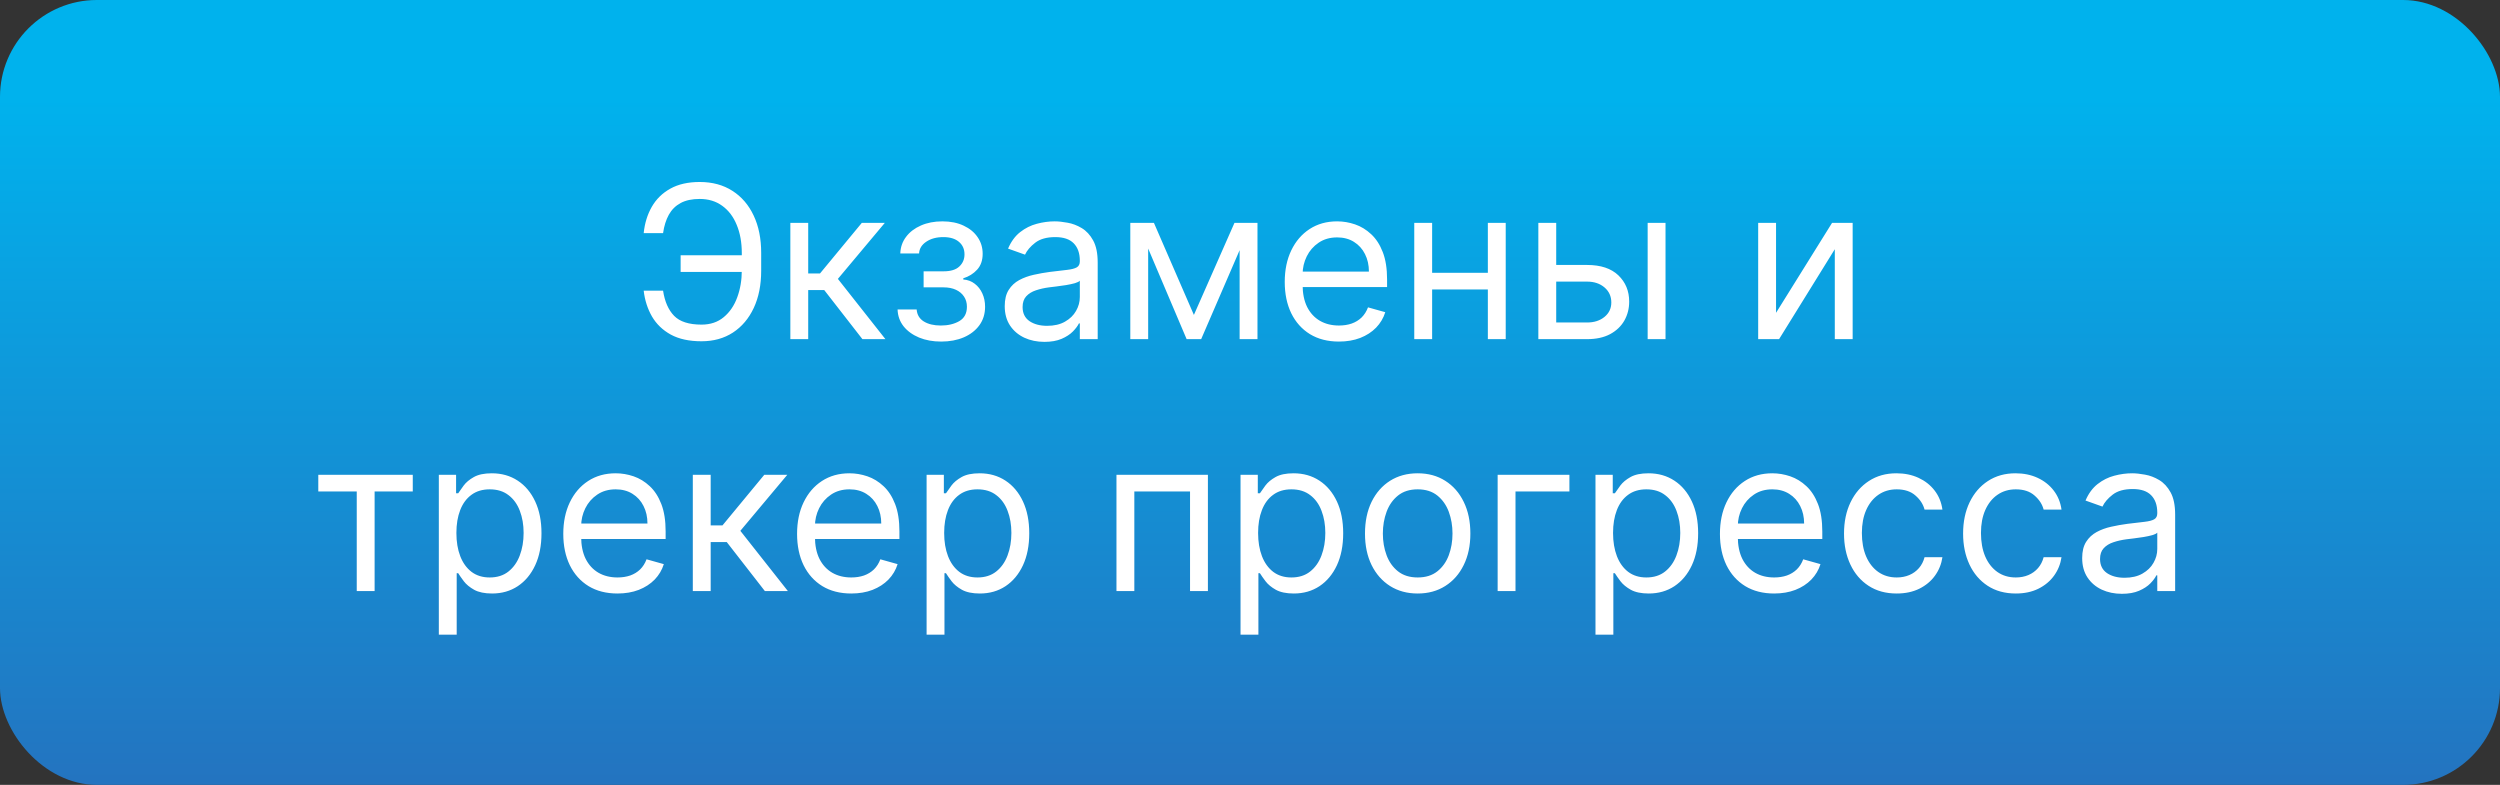 <?xml version="1.0" encoding="UTF-8"?> <svg xmlns="http://www.w3.org/2000/svg" width="258" height="81" viewBox="0 0 258 81" fill="none"><rect x="0" y="0" width="258" height="81" fill="#333333" stroke="none"/> <rect width="258" height="81" rx="10" fill="url(#paint0_linear_147_211)"></rect> <path d="M76.835 26.344V28.062H70.241V26.344H76.835ZM66.429 30H68.429C68.601 31.125 68.981 31.99 69.569 32.594C70.158 33.198 71.101 33.5 72.397 33.5C73.314 33.5 74.08 33.242 74.694 32.727C75.314 32.211 75.778 31.529 76.085 30.68C76.397 29.831 76.554 28.906 76.554 27.906V26.125C76.554 25.021 76.379 24.049 76.03 23.211C75.686 22.367 75.189 21.711 74.538 21.242C73.892 20.768 73.116 20.531 72.21 20.531C71.418 20.531 70.762 20.672 70.241 20.953C69.72 21.234 69.314 21.638 69.022 22.164C68.731 22.69 68.533 23.323 68.429 24.062H66.429C66.533 23.042 66.811 22.135 67.265 21.344C67.723 20.547 68.361 19.922 69.179 19.469C70.002 19.01 71.012 18.781 72.21 18.781C73.512 18.781 74.637 19.086 75.585 19.695C76.533 20.299 77.265 21.151 77.78 22.25C78.296 23.344 78.554 24.625 78.554 26.094V27.938C78.554 29.406 78.299 30.688 77.788 31.781C77.278 32.87 76.561 33.716 75.64 34.32C74.718 34.919 73.637 35.219 72.397 35.219C71.127 35.219 70.069 34.99 69.226 34.531C68.387 34.068 67.739 33.443 67.28 32.656C66.827 31.865 66.543 30.979 66.429 30ZM81.564 35V23H83.407V28.219H84.626L88.939 23H91.314L86.47 28.781L91.376 35H89.001L85.064 29.938H83.407V35H81.564ZM92.63 31.938H94.599C94.64 32.479 94.885 32.891 95.333 33.172C95.786 33.453 96.375 33.594 97.099 33.594C97.838 33.594 98.471 33.443 98.997 33.141C99.523 32.833 99.786 32.339 99.786 31.656C99.786 31.255 99.687 30.906 99.489 30.609C99.291 30.307 99.013 30.073 98.653 29.906C98.294 29.74 97.87 29.656 97.38 29.656H95.317V28H97.38C98.114 28 98.656 27.833 99.005 27.5C99.359 27.167 99.536 26.75 99.536 26.25C99.536 25.713 99.346 25.284 98.966 24.961C98.586 24.633 98.046 24.469 97.349 24.469C96.645 24.469 96.06 24.628 95.591 24.945C95.122 25.258 94.875 25.662 94.849 26.156H92.911C92.932 25.51 93.13 24.94 93.505 24.445C93.88 23.945 94.39 23.555 95.036 23.273C95.682 22.987 96.421 22.844 97.255 22.844C98.099 22.844 98.83 22.992 99.45 23.289C100.075 23.581 100.557 23.979 100.896 24.484C101.239 24.984 101.411 25.552 101.411 26.188C101.411 26.865 101.221 27.412 100.841 27.828C100.461 28.245 99.984 28.542 99.411 28.719V28.844C99.864 28.875 100.257 29.021 100.591 29.281C100.929 29.537 101.192 29.872 101.38 30.289C101.567 30.701 101.661 31.156 101.661 31.656C101.661 32.385 101.466 33.021 101.075 33.562C100.685 34.099 100.148 34.516 99.466 34.812C98.784 35.104 98.005 35.25 97.13 35.25C96.281 35.25 95.52 35.112 94.849 34.836C94.177 34.555 93.643 34.167 93.247 33.672C92.856 33.172 92.651 32.594 92.63 31.938ZM107.782 35.281C107.022 35.281 106.332 35.138 105.712 34.852C105.092 34.56 104.6 34.141 104.235 33.594C103.871 33.042 103.688 32.375 103.688 31.594C103.688 30.906 103.824 30.349 104.095 29.922C104.366 29.49 104.728 29.151 105.181 28.906C105.634 28.662 106.134 28.479 106.681 28.359C107.233 28.234 107.787 28.135 108.345 28.062C109.074 27.969 109.665 27.898 110.118 27.852C110.576 27.799 110.91 27.713 111.118 27.594C111.332 27.474 111.438 27.266 111.438 26.969V26.906C111.438 26.135 111.228 25.537 110.806 25.109C110.389 24.682 109.756 24.469 108.907 24.469C108.027 24.469 107.337 24.662 106.837 25.047C106.337 25.432 105.985 25.844 105.782 26.281L104.032 25.656C104.345 24.927 104.761 24.359 105.282 23.953C105.808 23.542 106.381 23.255 107.001 23.094C107.626 22.927 108.241 22.844 108.845 22.844C109.23 22.844 109.673 22.891 110.173 22.984C110.678 23.073 111.165 23.258 111.634 23.539C112.108 23.82 112.501 24.245 112.813 24.812C113.126 25.38 113.282 26.141 113.282 27.094V35H111.438V33.375H111.345C111.22 33.635 111.011 33.914 110.72 34.211C110.428 34.508 110.04 34.76 109.556 34.969C109.071 35.177 108.48 35.281 107.782 35.281ZM108.063 33.625C108.793 33.625 109.407 33.482 109.907 33.195C110.412 32.909 110.793 32.539 111.048 32.086C111.308 31.633 111.438 31.156 111.438 30.656V28.969C111.36 29.062 111.188 29.148 110.923 29.227C110.662 29.299 110.36 29.365 110.017 29.422C109.678 29.474 109.347 29.521 109.024 29.562C108.707 29.599 108.449 29.63 108.251 29.656C107.772 29.719 107.324 29.82 106.907 29.961C106.496 30.096 106.162 30.302 105.907 30.578C105.657 30.849 105.532 31.219 105.532 31.688C105.532 32.328 105.769 32.812 106.243 33.141C106.722 33.464 107.329 33.625 108.063 33.625ZM123.21 32.5L127.397 23H129.147L123.96 35H122.46L117.366 23H119.085L123.21 32.5ZM118.491 23V35H116.647V23H118.491ZM127.929 35V23H129.772V35H127.929ZM138.179 35.25C137.022 35.25 136.025 34.995 135.187 34.484C134.353 33.969 133.71 33.25 133.257 32.328C132.809 31.401 132.585 30.323 132.585 29.094C132.585 27.865 132.809 26.781 133.257 25.844C133.71 24.901 134.34 24.167 135.147 23.641C135.96 23.109 136.908 22.844 137.991 22.844C138.616 22.844 139.233 22.948 139.843 23.156C140.452 23.365 141.007 23.703 141.507 24.172C142.007 24.635 142.405 25.25 142.702 26.016C142.999 26.781 143.147 27.724 143.147 28.844V29.625H133.897V28.031H141.272C141.272 27.354 141.137 26.75 140.866 26.219C140.601 25.688 140.22 25.268 139.726 24.961C139.236 24.654 138.658 24.5 137.991 24.5C137.257 24.5 136.621 24.682 136.085 25.047C135.554 25.406 135.145 25.875 134.858 26.453C134.572 27.031 134.429 27.651 134.429 28.312V29.375C134.429 30.281 134.585 31.049 134.897 31.68C135.215 32.305 135.655 32.781 136.218 33.109C136.78 33.432 137.434 33.594 138.179 33.594C138.663 33.594 139.101 33.526 139.491 33.391C139.887 33.25 140.228 33.042 140.515 32.766C140.801 32.484 141.022 32.135 141.179 31.719L142.96 32.219C142.772 32.823 142.457 33.354 142.015 33.812C141.572 34.266 141.025 34.62 140.374 34.875C139.723 35.125 138.991 35.25 138.179 35.25ZM153.983 28.156V29.875H147.358V28.156H153.983ZM147.796 23V35H145.952V23H147.796ZM155.39 23V35H153.546V23H155.39ZM160.351 27.344H163.788C165.194 27.344 166.27 27.701 167.015 28.414C167.759 29.128 168.132 30.031 168.132 31.125C168.132 31.844 167.965 32.497 167.632 33.086C167.299 33.669 166.809 34.135 166.163 34.484C165.517 34.828 164.726 35 163.788 35H158.757V23H160.601V33.281H163.788C164.517 33.281 165.116 33.089 165.585 32.703C166.054 32.318 166.288 31.823 166.288 31.219C166.288 30.583 166.054 30.065 165.585 29.664C165.116 29.263 164.517 29.062 163.788 29.062H160.351V27.344ZM170.038 35V23H171.882V35H170.038ZM183.288 32.281L189.069 23H191.194V35H189.351V25.719L183.601 35H181.444V23H183.288V32.281ZM32.848 50.719V49H42.598V50.719H38.66V61H36.816V50.719H32.848ZM45.287 65.5V49H47.068V50.906H47.287C47.422 50.698 47.61 50.432 47.85 50.109C48.094 49.781 48.443 49.49 48.897 49.234C49.355 48.974 49.975 48.844 50.756 48.844C51.766 48.844 52.657 49.096 53.428 49.602C54.199 50.107 54.8 50.823 55.232 51.75C55.665 52.677 55.881 53.771 55.881 55.031C55.881 56.302 55.665 57.404 55.232 58.336C54.8 59.263 54.201 59.982 53.435 60.492C52.67 60.997 51.787 61.25 50.787 61.25C50.016 61.25 49.399 61.122 48.935 60.867C48.472 60.607 48.115 60.312 47.865 59.984C47.615 59.651 47.422 59.375 47.287 59.156H47.131V65.5H45.287ZM47.1 55C47.1 55.906 47.232 56.706 47.498 57.398C47.764 58.086 48.152 58.625 48.662 59.016C49.172 59.401 49.797 59.594 50.537 59.594C51.308 59.594 51.951 59.391 52.467 58.984C52.988 58.573 53.378 58.021 53.639 57.328C53.904 56.63 54.037 55.854 54.037 55C54.037 54.156 53.907 53.396 53.647 52.719C53.391 52.036 53.003 51.497 52.482 51.102C51.967 50.7 51.318 50.5 50.537 50.5C49.787 50.5 49.157 50.69 48.647 51.07C48.136 51.445 47.751 51.971 47.49 52.648C47.23 53.32 47.1 54.104 47.1 55ZM63.725 61.25C62.568 61.25 61.571 60.995 60.732 60.484C59.899 59.969 59.256 59.25 58.803 58.328C58.355 57.401 58.131 56.323 58.131 55.094C58.131 53.865 58.355 52.781 58.803 51.844C59.256 50.901 59.886 50.167 60.693 49.641C61.506 49.109 62.454 48.844 63.537 48.844C64.162 48.844 64.779 48.948 65.389 49.156C65.998 49.365 66.553 49.703 67.053 50.172C67.553 50.635 67.951 51.25 68.248 52.016C68.545 52.781 68.693 53.724 68.693 54.844V55.625H59.443V54.031H66.818C66.818 53.354 66.683 52.75 66.412 52.219C66.147 51.688 65.766 51.268 65.272 50.961C64.782 50.654 64.204 50.5 63.537 50.5C62.803 50.5 62.167 50.682 61.631 51.047C61.1 51.406 60.691 51.875 60.404 52.453C60.118 53.031 59.975 53.651 59.975 54.312V55.375C59.975 56.281 60.131 57.05 60.443 57.68C60.761 58.305 61.201 58.781 61.764 59.109C62.326 59.432 62.98 59.594 63.725 59.594C64.209 59.594 64.647 59.526 65.037 59.391C65.433 59.25 65.774 59.042 66.061 58.766C66.347 58.484 66.568 58.135 66.725 57.719L68.506 58.219C68.318 58.823 68.003 59.354 67.561 59.812C67.118 60.266 66.571 60.62 65.92 60.875C65.269 61.125 64.537 61.25 63.725 61.25ZM71.498 61V49H73.342V54.219H74.561L78.873 49H81.248L76.404 54.781L81.311 61H78.936L74.998 55.938H73.342V61H71.498ZM87.852 61.25C86.695 61.25 85.698 60.995 84.859 60.484C84.026 59.969 83.383 59.25 82.93 58.328C82.482 57.401 82.258 56.323 82.258 55.094C82.258 53.865 82.482 52.781 82.93 51.844C83.383 50.901 84.013 50.167 84.82 49.641C85.633 49.109 86.581 48.844 87.664 48.844C88.289 48.844 88.906 48.948 89.516 49.156C90.125 49.365 90.68 49.703 91.18 50.172C91.68 50.635 92.078 51.25 92.375 52.016C92.672 52.781 92.82 53.724 92.82 54.844V55.625H83.57V54.031H90.945C90.945 53.354 90.81 52.75 90.539 52.219C90.273 51.688 89.893 51.268 89.398 50.961C88.909 50.654 88.331 50.5 87.664 50.5C86.93 50.5 86.294 50.682 85.758 51.047C85.227 51.406 84.818 51.875 84.531 52.453C84.245 53.031 84.102 53.651 84.102 54.312V55.375C84.102 56.281 84.258 57.05 84.57 57.68C84.888 58.305 85.328 58.781 85.891 59.109C86.453 59.432 87.107 59.594 87.852 59.594C88.336 59.594 88.773 59.526 89.164 59.391C89.56 59.25 89.901 59.042 90.188 58.766C90.474 58.484 90.695 58.135 90.852 57.719L92.633 58.219C92.445 58.823 92.13 59.354 91.688 59.812C91.245 60.266 90.698 60.62 90.047 60.875C89.396 61.125 88.664 61.25 87.852 61.25ZM95.625 65.5V49H97.406V50.906H97.625C97.76 50.698 97.948 50.432 98.188 50.109C98.432 49.781 98.781 49.49 99.234 49.234C99.693 48.974 100.313 48.844 101.094 48.844C102.104 48.844 102.995 49.096 103.766 49.602C104.536 50.107 105.138 50.823 105.57 51.75C106.003 52.677 106.219 53.771 106.219 55.031C106.219 56.302 106.003 57.404 105.57 58.336C105.138 59.263 104.539 59.982 103.773 60.492C103.008 60.997 102.125 61.25 101.125 61.25C100.354 61.25 99.737 61.122 99.273 60.867C98.81 60.607 98.453 60.312 98.203 59.984C97.953 59.651 97.76 59.375 97.625 59.156H97.469V65.5H95.625ZM97.438 55C97.438 55.906 97.57 56.706 97.836 57.398C98.102 58.086 98.49 58.625 99 59.016C99.51 59.401 100.135 59.594 100.875 59.594C101.646 59.594 102.289 59.391 102.805 58.984C103.326 58.573 103.716 58.021 103.977 57.328C104.242 56.63 104.375 55.854 104.375 55C104.375 54.156 104.245 53.396 103.984 52.719C103.729 52.036 103.341 51.497 102.82 51.102C102.305 50.7 101.656 50.5 100.875 50.5C100.125 50.5 99.495 50.69 98.984 51.07C98.474 51.445 98.088 51.971 97.828 52.648C97.568 53.32 97.438 54.104 97.438 55ZM115.219 61V49H124.656V61H122.812V50.719H117.063V61H115.219ZM128.023 65.5V49H129.805V50.906H130.023C130.159 50.698 130.346 50.432 130.586 50.109C130.831 49.781 131.18 49.49 131.633 49.234C132.091 48.974 132.711 48.844 133.492 48.844C134.503 48.844 135.393 49.096 136.164 49.602C136.935 50.107 137.536 50.823 137.969 51.75C138.401 52.677 138.617 53.771 138.617 55.031C138.617 56.302 138.401 57.404 137.969 58.336C137.536 59.263 136.938 59.982 136.172 60.492C135.406 60.997 134.523 61.25 133.523 61.25C132.753 61.25 132.135 61.122 131.672 60.867C131.208 60.607 130.852 60.312 130.602 59.984C130.352 59.651 130.159 59.375 130.023 59.156H129.867V65.5H128.023ZM129.836 55C129.836 55.906 129.969 56.706 130.234 57.398C130.5 58.086 130.888 58.625 131.398 59.016C131.909 59.401 132.534 59.594 133.273 59.594C134.044 59.594 134.688 59.391 135.203 58.984C135.724 58.573 136.115 58.021 136.375 57.328C136.641 56.63 136.773 55.854 136.773 55C136.773 54.156 136.643 53.396 136.383 52.719C136.128 52.036 135.74 51.497 135.219 51.102C134.703 50.7 134.055 50.5 133.273 50.5C132.523 50.5 131.893 50.69 131.383 51.07C130.872 51.445 130.487 51.971 130.227 52.648C129.966 53.32 129.836 54.104 129.836 55ZM146.305 61.25C145.221 61.25 144.271 60.992 143.453 60.477C142.641 59.961 142.005 59.24 141.547 58.312C141.094 57.385 140.867 56.302 140.867 55.062C140.867 53.812 141.094 52.721 141.547 51.789C142.005 50.857 142.641 50.133 143.453 49.617C144.271 49.102 145.221 48.844 146.305 48.844C147.388 48.844 148.336 49.102 149.148 49.617C149.966 50.133 150.602 50.857 151.055 51.789C151.513 52.721 151.742 53.812 151.742 55.062C151.742 56.302 151.513 57.385 151.055 58.312C150.602 59.24 149.966 59.961 149.148 60.477C148.336 60.992 147.388 61.25 146.305 61.25ZM146.305 59.594C147.128 59.594 147.805 59.383 148.336 58.961C148.867 58.539 149.26 57.984 149.516 57.297C149.771 56.609 149.898 55.865 149.898 55.062C149.898 54.26 149.771 53.513 149.516 52.82C149.26 52.128 148.867 51.568 148.336 51.141C147.805 50.714 147.128 50.5 146.305 50.5C145.482 50.5 144.805 50.714 144.273 51.141C143.742 51.568 143.349 52.128 143.094 52.82C142.839 53.513 142.711 54.26 142.711 55.062C142.711 55.865 142.839 56.609 143.094 57.297C143.349 57.984 143.742 58.539 144.273 58.961C144.805 59.383 145.482 59.594 146.305 59.594ZM161.963 49V50.719H156.4V61H154.557V49H161.963ZM164.654 65.5V49H166.436V50.906H166.654C166.79 50.698 166.977 50.432 167.217 50.109C167.462 49.781 167.811 49.49 168.264 49.234C168.722 48.974 169.342 48.844 170.123 48.844C171.133 48.844 172.024 49.096 172.795 49.602C173.566 50.107 174.167 50.823 174.6 51.75C175.032 52.677 175.248 53.771 175.248 55.031C175.248 56.302 175.032 57.404 174.6 58.336C174.167 59.263 173.568 59.982 172.803 60.492C172.037 60.997 171.154 61.25 170.154 61.25C169.383 61.25 168.766 61.122 168.303 60.867C167.839 60.607 167.482 60.312 167.232 59.984C166.982 59.651 166.79 59.375 166.654 59.156H166.498V65.5H164.654ZM166.467 55C166.467 55.906 166.6 56.706 166.865 57.398C167.131 58.086 167.519 58.625 168.029 59.016C168.54 59.401 169.165 59.594 169.904 59.594C170.675 59.594 171.318 59.391 171.834 58.984C172.355 58.573 172.745 58.021 173.006 57.328C173.271 56.63 173.404 55.854 173.404 55C173.404 54.156 173.274 53.396 173.014 52.719C172.758 52.036 172.37 51.497 171.85 51.102C171.334 50.7 170.686 50.5 169.904 50.5C169.154 50.5 168.524 50.69 168.014 51.07C167.503 51.445 167.118 51.971 166.857 52.648C166.597 53.32 166.467 54.104 166.467 55ZM183.092 61.25C181.936 61.25 180.938 60.995 180.1 60.484C179.266 59.969 178.623 59.25 178.17 58.328C177.722 57.401 177.498 56.323 177.498 55.094C177.498 53.865 177.722 52.781 178.17 51.844C178.623 50.901 179.253 50.167 180.061 49.641C180.873 49.109 181.821 48.844 182.904 48.844C183.529 48.844 184.146 48.948 184.756 49.156C185.365 49.365 185.92 49.703 186.42 50.172C186.92 50.635 187.318 51.25 187.615 52.016C187.912 52.781 188.061 53.724 188.061 54.844V55.625H178.811V54.031H186.186C186.186 53.354 186.05 52.75 185.779 52.219C185.514 51.688 185.133 51.268 184.639 50.961C184.149 50.654 183.571 50.5 182.904 50.5C182.17 50.5 181.535 50.682 180.998 51.047C180.467 51.406 180.058 51.875 179.771 52.453C179.485 53.031 179.342 53.651 179.342 54.312V55.375C179.342 56.281 179.498 57.05 179.811 57.68C180.128 58.305 180.568 58.781 181.131 59.109C181.693 59.432 182.347 59.594 183.092 59.594C183.576 59.594 184.014 59.526 184.404 59.391C184.8 59.25 185.141 59.042 185.428 58.766C185.714 58.484 185.936 58.135 186.092 57.719L187.873 58.219C187.686 58.823 187.37 59.354 186.928 59.812C186.485 60.266 185.938 60.62 185.287 60.875C184.636 61.125 183.904 61.25 183.092 61.25ZM195.74 61.25C194.615 61.25 193.646 60.984 192.834 60.453C192.021 59.922 191.396 59.19 190.959 58.258C190.521 57.325 190.303 56.26 190.303 55.062C190.303 53.844 190.527 52.768 190.975 51.836C191.428 50.898 192.058 50.167 192.865 49.641C193.678 49.109 194.626 48.844 195.709 48.844C196.553 48.844 197.313 49 197.99 49.312C198.667 49.625 199.222 50.062 199.654 50.625C200.087 51.188 200.355 51.844 200.459 52.594H198.615C198.475 52.047 198.162 51.562 197.678 51.141C197.199 50.714 196.553 50.5 195.74 50.5C195.021 50.5 194.391 50.688 193.85 51.062C193.313 51.432 192.894 51.956 192.592 52.633C192.295 53.305 192.146 54.094 192.146 55C192.146 55.927 192.292 56.734 192.584 57.422C192.881 58.109 193.298 58.643 193.834 59.023C194.376 59.404 195.011 59.594 195.74 59.594C196.219 59.594 196.654 59.51 197.045 59.344C197.436 59.177 197.766 58.938 198.037 58.625C198.308 58.312 198.501 57.938 198.615 57.5H200.459C200.355 58.208 200.097 58.846 199.686 59.414C199.279 59.977 198.74 60.425 198.068 60.758C197.402 61.086 196.626 61.25 195.74 61.25ZM208.029 61.25C206.904 61.25 205.936 60.984 205.123 60.453C204.311 59.922 203.686 59.19 203.248 58.258C202.811 57.325 202.592 56.26 202.592 55.062C202.592 53.844 202.816 52.768 203.264 51.836C203.717 50.898 204.347 50.167 205.154 49.641C205.967 49.109 206.915 48.844 207.998 48.844C208.842 48.844 209.602 49 210.279 49.312C210.956 49.625 211.511 50.062 211.943 50.625C212.376 51.188 212.644 51.844 212.748 52.594H210.904C210.764 52.047 210.451 51.562 209.967 51.141C209.488 50.714 208.842 50.5 208.029 50.5C207.311 50.5 206.68 50.688 206.139 51.062C205.602 51.432 205.183 51.956 204.881 52.633C204.584 53.305 204.436 54.094 204.436 55C204.436 55.927 204.581 56.734 204.873 57.422C205.17 58.109 205.587 58.643 206.123 59.023C206.665 59.404 207.3 59.594 208.029 59.594C208.508 59.594 208.943 59.51 209.334 59.344C209.725 59.177 210.055 58.938 210.326 58.625C210.597 58.312 210.79 57.938 210.904 57.5H212.748C212.644 58.208 212.386 58.846 211.975 59.414C211.568 59.977 211.029 60.425 210.357 60.758C209.691 61.086 208.915 61.25 208.029 61.25ZM218.975 61.281C218.214 61.281 217.524 61.138 216.904 60.852C216.285 60.56 215.792 60.141 215.428 59.594C215.063 59.042 214.881 58.375 214.881 57.594C214.881 56.906 215.016 56.349 215.287 55.922C215.558 55.49 215.92 55.151 216.373 54.906C216.826 54.661 217.326 54.479 217.873 54.359C218.425 54.234 218.98 54.135 219.537 54.062C220.266 53.969 220.857 53.898 221.311 53.852C221.769 53.8 222.102 53.714 222.311 53.594C222.524 53.474 222.631 53.266 222.631 52.969V52.906C222.631 52.135 222.42 51.536 221.998 51.109C221.581 50.682 220.949 50.469 220.1 50.469C219.219 50.469 218.529 50.661 218.029 51.047C217.529 51.432 217.178 51.844 216.975 52.281L215.225 51.656C215.537 50.927 215.954 50.359 216.475 49.953C217.001 49.542 217.574 49.255 218.193 49.094C218.818 48.927 219.433 48.844 220.037 48.844C220.423 48.844 220.865 48.891 221.365 48.984C221.87 49.073 222.357 49.258 222.826 49.539C223.3 49.82 223.693 50.245 224.006 50.812C224.318 51.38 224.475 52.141 224.475 53.094V61H222.631V59.375H222.537C222.412 59.635 222.204 59.914 221.912 60.211C221.62 60.508 221.232 60.76 220.748 60.969C220.264 61.177 219.673 61.281 218.975 61.281ZM219.256 59.625C219.985 59.625 220.6 59.482 221.1 59.195C221.605 58.909 221.985 58.539 222.24 58.086C222.501 57.633 222.631 57.156 222.631 56.656V54.969C222.553 55.062 222.381 55.148 222.115 55.227C221.855 55.3 221.553 55.365 221.209 55.422C220.87 55.474 220.54 55.521 220.217 55.562C219.899 55.599 219.641 55.63 219.443 55.656C218.964 55.719 218.516 55.82 218.1 55.961C217.688 56.096 217.355 56.302 217.1 56.578C216.85 56.849 216.725 57.219 216.725 57.688C216.725 58.328 216.962 58.812 217.436 59.141C217.915 59.464 218.521 59.625 219.256 59.625Z" fill="white"></path> <defs> <linearGradient id="paint0_linear_147_211" x1="129.123" y1="-23.561" x2="129.123" y2="113.579" gradientUnits="userSpaceOnUse"> <stop offset="0.245" stop-color="#00B2ED"></stop> <stop offset="1" stop-color="#3457AB"></stop> </linearGradient> </defs> </svg> 